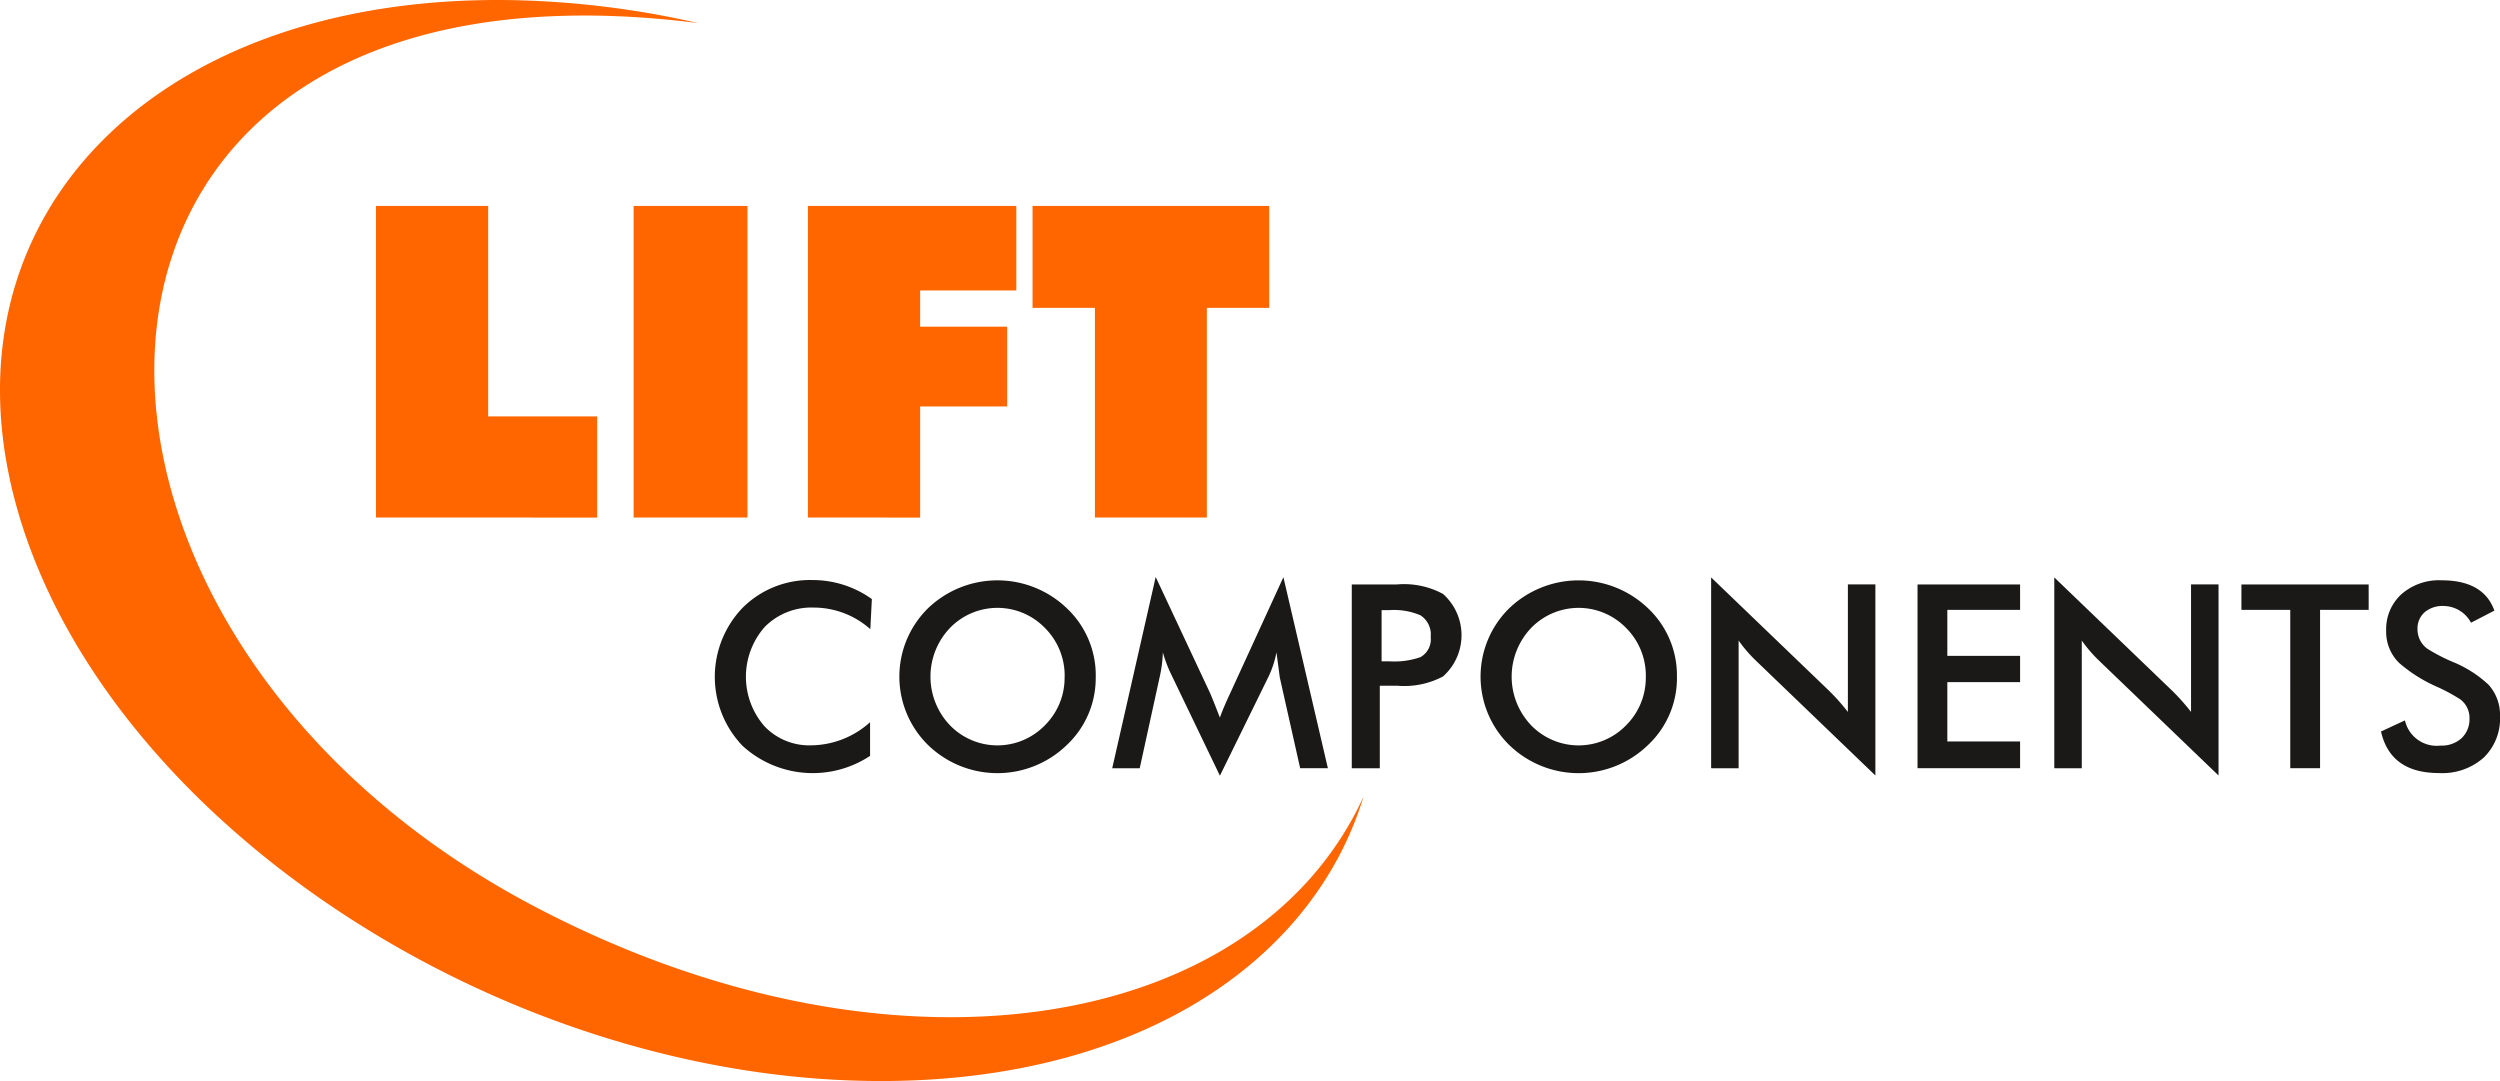 <svg id="Group_6132" data-name="Group 6132" xmlns="http://www.w3.org/2000/svg" xmlns:xlink="http://www.w3.org/1999/xlink" width="180.378" height="77.998" viewBox="0 0 180.378 77.998">
  <defs>
    <clipPath id="clip-path">
      <rect id="Rectangle_1426" data-name="Rectangle 1426" width="180.378" height="77.998" fill="none"/>
    </clipPath>
  </defs>
  <g id="Group_6130" data-name="Group 6130" clip-path="url(#clip-path)">
    <path id="Path_3878" data-name="Path 3878" d="M37,.01C10.453-.468-5.367,16.6,1.674,38.133S35.954,77.51,62.5,77.988c18.692.336,32.066-8.028,35.886-20.522-7.824,17.1-34.08,21.526-59.929,7.878C-.4,44.827.983-4.593,50.376,1.666A65.9,65.9,0,0,0,37,.01Z" transform="translate(0 0)" fill="#f60" fill-rule="evenodd"/>
    <path id="Path_3879" data-name="Path 3879" d="M64.172,57.628V35.144h8.094V50.331h7.863v7.3ZM82.761,35.144h8.215V57.628H82.761ZM95.337,57.628V35.144h15.035v6.1h-6.94v2.611h6.28v5.761h-6.28v8.015Zm20.707,0V42.5h-4.5V35.144H128.62V42.5h-4.5V57.628Z" transform="translate(-37.044 -20.287)" fill="#f60" fill-rule="evenodd"/>
    <path id="Path_3880" data-name="Path 3880" d="M133.222,102.243a6.155,6.155,0,0,0-4.08-1.558,4.729,4.729,0,0,0-3.533,1.391,5.435,5.435,0,0,0-.028,7.168,4.453,4.453,0,0,0,3.339,1.381,6.439,6.439,0,0,0,4.284-1.669v2.429a7.5,7.5,0,0,1-9.2-.723,7.191,7.191,0,0,1,.019-9.978,6.889,6.889,0,0,1,5.026-1.985,7.328,7.328,0,0,1,4.284,1.373Zm16.262,3.431A6.615,6.615,0,0,1,147.4,110.6a7.188,7.188,0,0,1-10.015,0,6.917,6.917,0,0,1-.009-9.857,7.235,7.235,0,0,1,10.043.009,6.645,6.645,0,0,1,2.068,4.924m-2.244,0a4.852,4.852,0,0,0-1.419-3.515,4.772,4.772,0,0,0-6.853-.009,5.087,5.087,0,0,0,0,7.029,4.771,4.771,0,0,0,6.853-.009A4.829,4.829,0,0,0,147.239,105.674Zm15.523.056q0-.018-.241-1.818a6.968,6.968,0,0,1-.612,1.836l-3.468,7.066-3.468-7.214a9.635,9.635,0,0,1-.649-1.688,9.279,9.279,0,0,1-.241,1.836l-1.428,6.528h-1.984l3.137-13.8,3.91,8.346q.167.371.723,1.8.2-.594.761-1.8l3.821-8.33,3.209,13.783h-2Zm7.215.594v5.953h-2.022V99.016h3.264a5.9,5.9,0,0,1,3.32.686,3.986,3.986,0,0,1,0,5.953,5.98,5.98,0,0,1-3.32.668Zm.13-1.762h.556a5.77,5.77,0,0,0,2.244-.3,1.477,1.477,0,0,0,.742-1.465,1.64,1.64,0,0,0-.742-1.558,4.859,4.859,0,0,0-2.244-.371h-.556Zm21.31,1.113a6.615,6.615,0,0,1-2.087,4.924,7.187,7.187,0,0,1-10.015,0,6.918,6.918,0,0,1-.009-9.857,7.235,7.235,0,0,1,10.042.009,6.646,6.646,0,0,1,2.068,4.924m-2.244,0a4.854,4.854,0,0,0-1.419-3.515,4.772,4.772,0,0,0-6.853-.009,5.088,5.088,0,0,0,0,7.029,4.771,4.771,0,0,0,6.853-.009A4.831,4.831,0,0,0,189.173,105.674Zm4.711,6.6V98.509l8.42,8.092a15.045,15.045,0,0,1,1.447,1.614v-9.2h1.984V112.8l-8.587-8.253a9.922,9.922,0,0,1-1.28-1.484v9.218Zm14.892,0V99.016h7.4v1.836h-5.249v3.32h5.249v1.892h-5.249v4.284h5.249v1.929Zm9.867,0V98.509l8.42,8.092a15.094,15.094,0,0,1,1.447,1.614v-9.2h1.984V112.8l-8.587-8.253a9.876,9.876,0,0,1-1.28-1.484v9.218Zm19.177-11.425v11.425h-2.151V100.852h-3.524V99.016h9.181v1.836Zm4.4,8.773,1.724-.8a2.347,2.347,0,0,0,2.56,1.818,2.13,2.13,0,0,0,1.53-.538,1.878,1.878,0,0,0,.565-1.428,1.653,1.653,0,0,0-.668-1.373,12.969,12.969,0,0,0-1.688-.909,10.736,10.736,0,0,1-2.708-1.706,3.135,3.135,0,0,1-.946-2.337,3.408,3.408,0,0,1,1.094-2.624,4.1,4.1,0,0,1,2.894-1.011q3.042,0,3.82,2.188l-1.688.872a2.262,2.262,0,0,0-1.966-1.206,2,2,0,0,0-1.382.454,1.546,1.546,0,0,0-.51,1.215,1.723,1.723,0,0,0,.7,1.409,12.856,12.856,0,0,0,1.818.946,8.466,8.466,0,0,1,2.6,1.65,3.243,3.243,0,0,1,.834,2.281,3.913,3.913,0,0,1-1.178,2.986,4.494,4.494,0,0,1-3.218,1.113Q242.9,112.629,242.219,109.624Z" transform="translate(-70.427 -56.848)" fill="#1b1918" fill-rule="evenodd"/>
  </g>
</svg>

